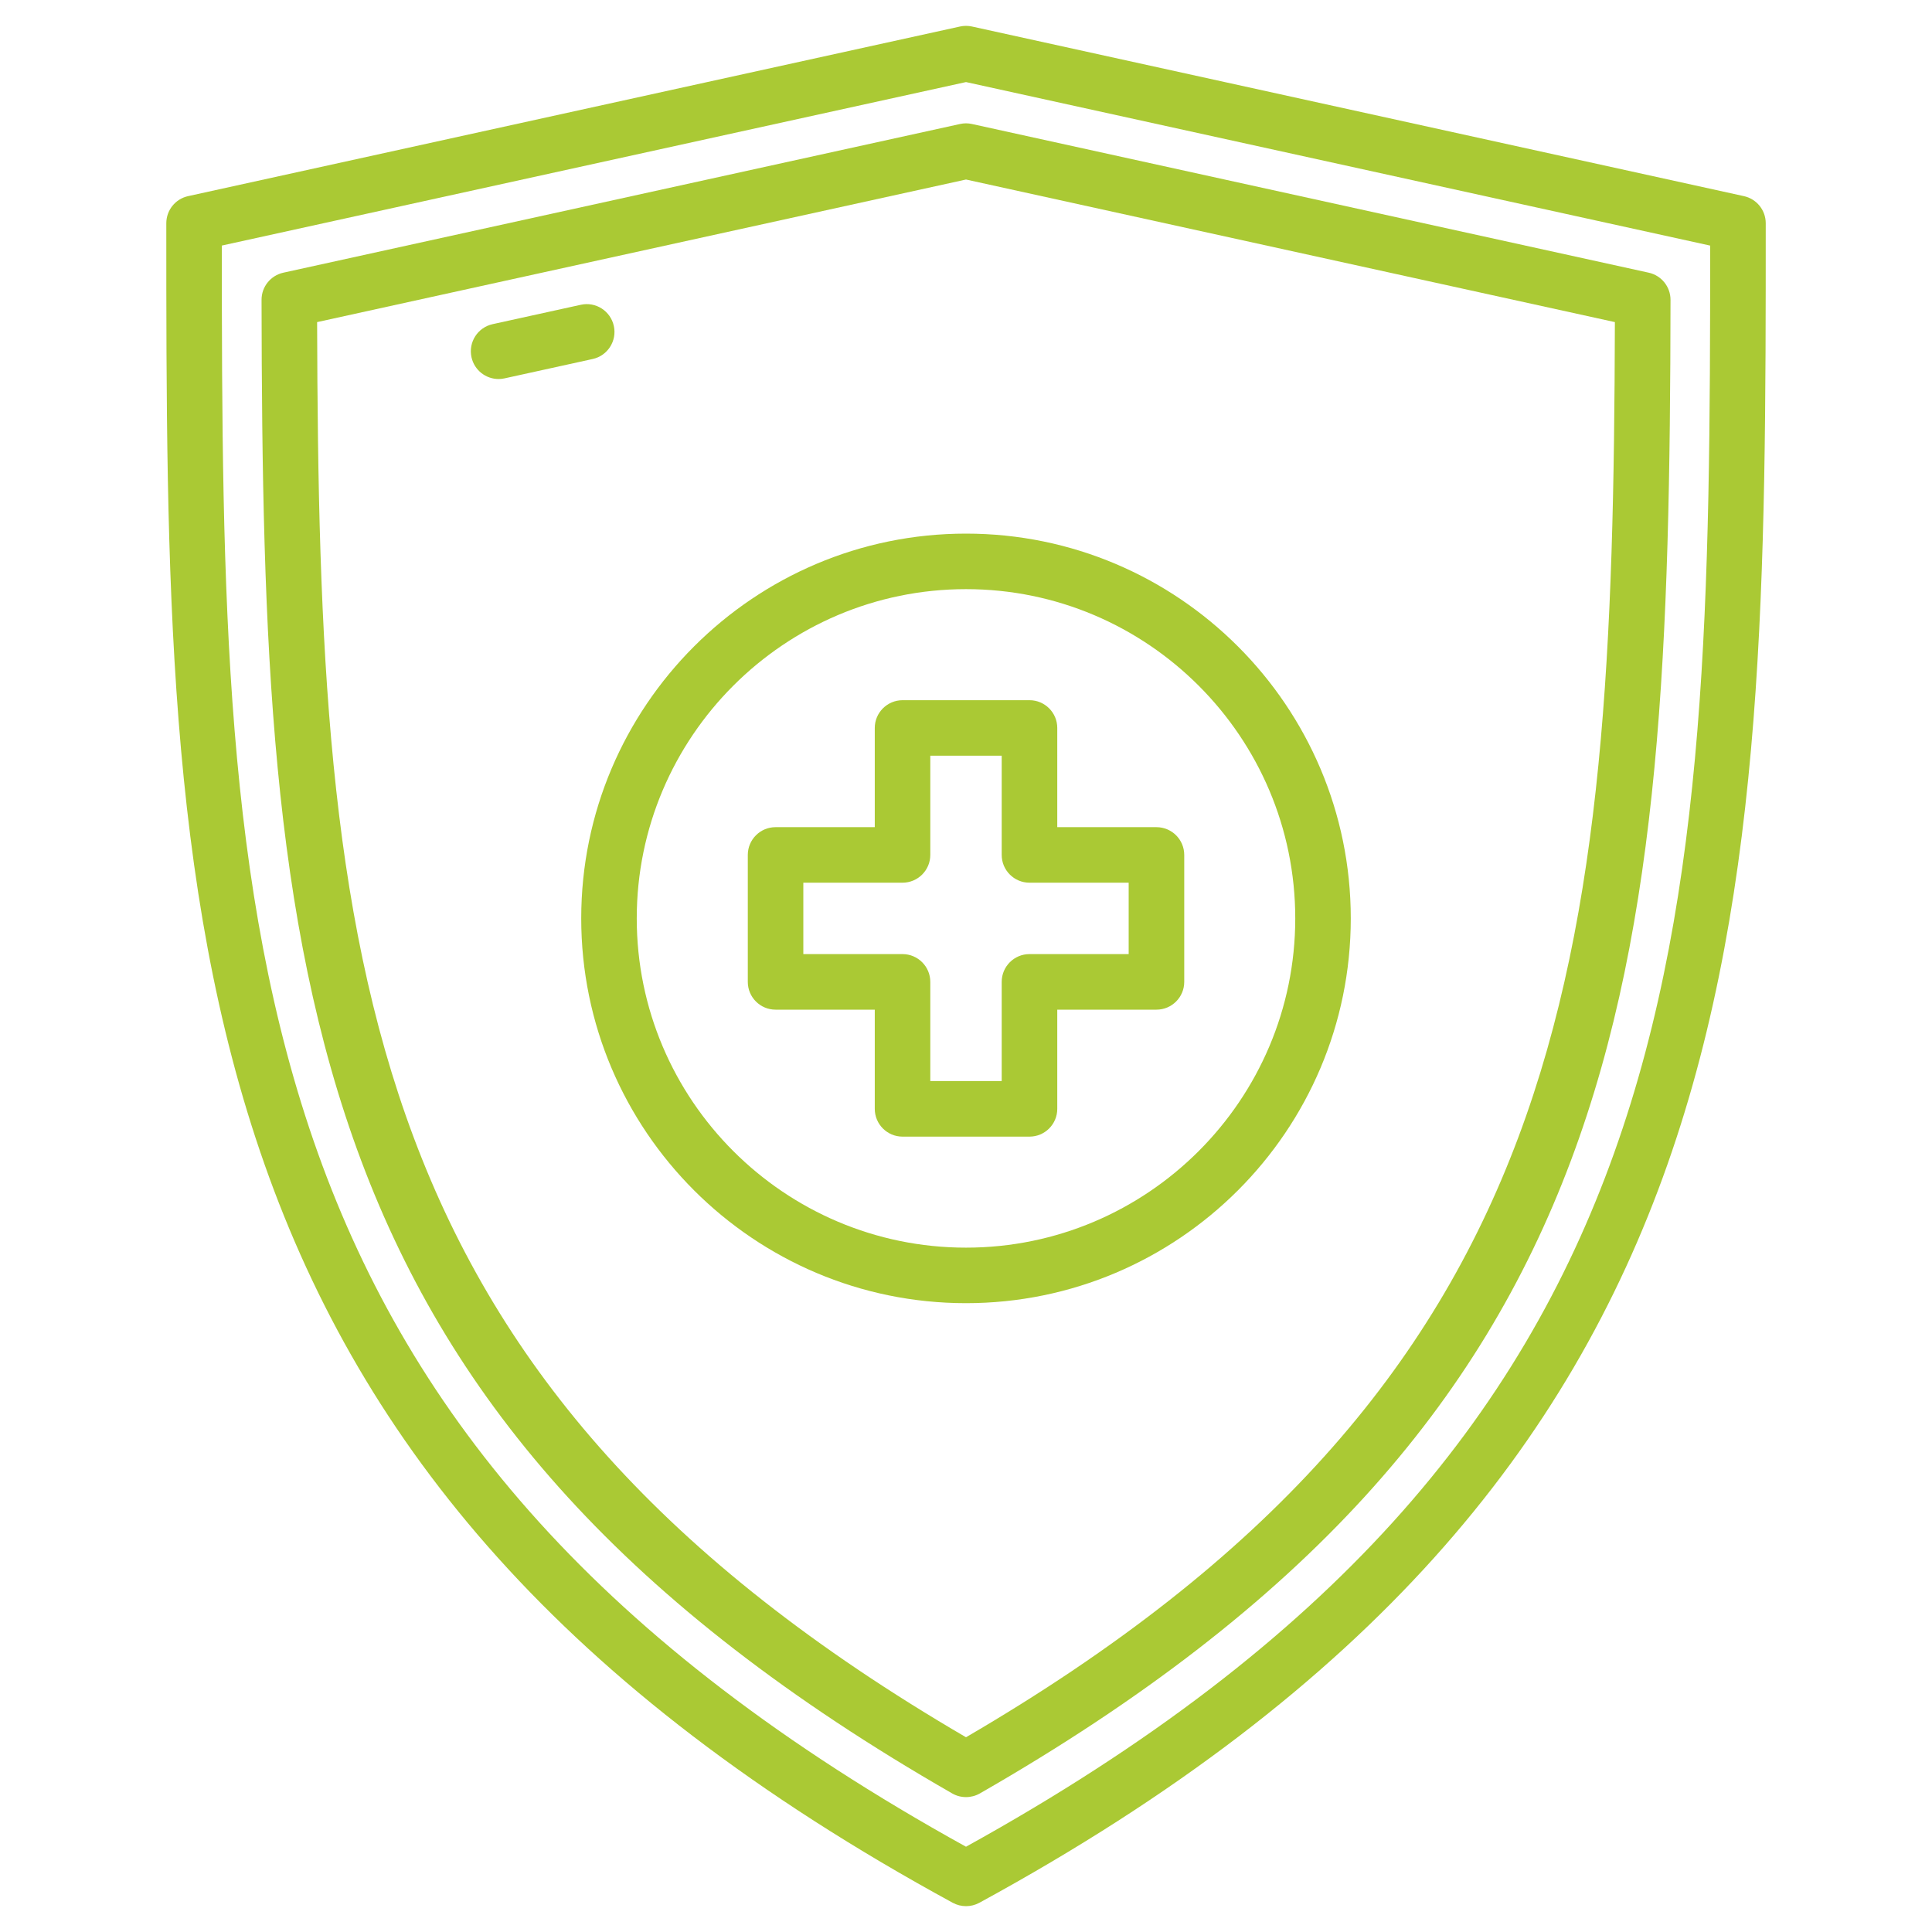 <?xml version="1.0" encoding="utf-8"?>
<!-- Generator: Adobe Illustrator 25.2.1, SVG Export Plug-In . SVG Version: 6.00 Build 0)  -->
<svg version="1.1" id="Layer_1" xmlns="http://www.w3.org/2000/svg" xmlns:xlink="http://www.w3.org/1999/xlink" x="0px" y="0px"
	 viewBox="0 0 500 500" style="enable-background:new 0 0 500 500;" xml:space="preserve">
<style type="text/css">
	.st0{fill:none;stroke:#2EB7C1;stroke-width:12;stroke-linecap:round;stroke-linejoin:round;stroke-miterlimit:10;}
	.st1{fill:#F08223;}
	.st2{fill:#C4124C;}
	.st3{fill:#AAC934;}
	.st4{fill:#252049;}
	.st5{fill:none;stroke:#AAC934;stroke-width:12;stroke-linecap:round;stroke-linejoin:round;stroke-miterlimit:10;}
</style>
<g>
	<g>
		<path class="st0" d="M186.83-228.81H-118.4c-11.53,0-20.88-9.35-20.88-20.88v-317.59c0-11.53,9.35-20.88,20.88-20.88h305.23
			c11.53,0,20.88,9.35,20.88,20.88v317.59C207.72-238.16,198.37-228.81,186.83-228.81z"/>
		<path class="st0" d="M163.85-391.92H-95.42c-5.29,0-9.58-4.29-9.58-9.58v-81.18c0-5.29,4.29-9.58,9.58-9.58h259.27
			c5.29,0,9.58,4.29,9.58,9.58v81.18C173.44-396.21,169.15-391.92,163.85-391.92z"/>
		<polygon class="st0" points="-36.01,-326.53 104.44,-326.53 34.22,-267.61 		"/>
		<polyline class="st0" points="-137.01,-301.6 -90.84,-301.6 -28.92,-234.23 		"/>
		<polyline class="st0" points="205.44,-301.6 159.27,-301.6 97.36,-234.23 		"/>
		<g>
			<line class="st0" x1="-82.97" y1="-202.11" x2="-146.98" y2="-111.32"/>
			<line class="st0" x1="151.4" y1="-202.11" x2="215.41" y2="-111.32"/>
			<line class="st0" x1="-95.84" y1="-183.85" x2="164.28" y2="-183.85"/>
			<line class="st0" x1="-122.3" y1="-139.99" x2="188.22" y2="-139.99"/>
		</g>
	</g>
	<ellipse class="st0" cx="34.22" cy="-551.54" rx="22.23" ry="20.25"/>
</g>
<g>
	<path class="st1" d="M-424.41,242.18h-24.76c-3.99,0-7.22,3.59-7.22,8.02v27.5c0,4.43,3.23,8.02,7.22,8.02h24.76
		c3.99,0,7.22-3.59,7.22-8.02v-27.5C-417.19,245.78-420.42,242.18-424.41,242.18z M-431.63,269.69h-10.32v-11.46h10.32V269.69z"/>
	<path class="st1" d="M-359.19,242.18h-24.76c-3.99,0-7.22,3.59-7.22,8.02v27.5c0,4.43,3.23,8.02,7.22,8.02h24.76
		c3.99,0,7.22-3.59,7.22-8.02v-27.5C-351.97,245.78-355.2,242.18-359.19,242.18z M-366.41,269.69h-10.32v-11.46h10.32V269.69z"/>
	<path class="st1" d="M-189.77,285.48c0,4.43,3.23,8.02,7.22,8.02s7.22-3.59,7.22-8.02v-26.93c0-4.43-3.23-8.02-7.22-8.02
		s-7.22,3.59-7.22,8.02V285.48z"/>
	<path class="st1" d="M-559.31,477.44h474.52c3.99,0,7.22-3.59,7.22-8.02c0-4.43-3.23-8.02-7.22-8.02h-90.53v-76.21h17.53
		c3.99,0,7.22-3.59,7.22-8.02v-19.48h29.28c3.99,0,7.22-3.59,7.22-8.02V308.4c0-4.43-3.23-8.02-7.22-8.02h-29.27V175.44
		c0-4.43-3.23-8.02-7.22-8.02h-9.28v-67.28h9.28c3.99,0,7.22-3.59,7.22-8.02v-27.5c0-4.43-3.23-8.02-7.22-8.02h-13.16l-9.5-51.31
		c3.97-0.02,7.19-3.6,7.19-8.02c0-4.43-3.23-8.02-7.22-8.02h-37.14c-3.99,0-7.22,3.59-7.22,8.02c0,4.42,3.22,8.01,7.21,8.02
		l-9.5,51.31h-13.18c-3.99,0-7.22,3.59-7.22,8.02v27.5c0,4.43,3.23,8.02,7.22,8.02h9.29v67.28h-91.02c-3.99,0-7.22,3.59-7.22,8.02
		v36.05h-85.55l-98.99-133.03c-2.54-3.42-7.1-3.9-10.16-1.08l-19.1,17.51c-1.48,1.36-2.41,3.31-2.6,5.43c0,0.05,0,0.1,0,0.15
		c-0.02,0.19-0.03,129.54-0.03,129.54c-7.23,3.21-12.36,11.03-12.36,20.19c0,4.43,3.23,8.02,7.22,8.02s7.22-3.59,7.22-8.02
		c0-3.16,2.31-5.73,5.16-5.73s5.16,2.57,5.16,5.73c0,4.43,3.23,8.02,7.22,8.02s7.22-3.59,7.22-8.02c0-9.18-5.15-17.01-12.4-20.21
		V123.38l65.55,88.11h-20.61c-3.99,0-7.22,3.59-7.22,8.02v80.87h-29.28c-3.99,0-7.22,3.59-7.22,8.02v41.26
		c0,4.43,3.23,8.02,7.22,8.02h29.28v19.48c0,4.43,3.23,8.02,7.22,8.02h17.53v76.21h-90.53c-3.99,0-7.22,3.59-7.22,8.02
		C-566.53,473.85-563.3,477.44-559.31,477.44z M-387.28,385.19c3.99,0,7.22-3.59,7.22-8.02v-19.48h116.01v19.48
		c0,4.43,3.23,8.02,7.22,8.02h17.54v76.21h-165.54v-76.21H-387.28z M-189.76,461.4h-35.07v-76.21h35.07V461.4z M-165.01,369.14
		h-66.84c-0.07,0-0.13-0.02-0.2-0.02c-0.07,0-0.13,0.02-0.2,0.02h-17.35v-11.46h84.59V369.14z M-202.89,5.28h7.7l9.5,51.31h-26.69
		L-202.89,5.28z M-233.1,72.63h68.08v11.46h-68.08V72.63z M-216.58,100.14h35.07v67.28h-35.07V100.14z M-314.83,183.46H-165v116.92
		h-149.82v-80.87V183.46z M-528.3,102.17l7.96-7.3l86.78,116.63h-13.41L-528.3,102.17z M-479.09,227.53h149.82v72.85h-149.82V227.53
		z M-515.59,316.42h387.08v25.21h-258.77h-128.31V316.42z M-479.09,357.68h84.59v11.46h-66.86c-0.07,0-0.13-0.02-0.2-0.02
		c-0.07,0-0.13,0.02-0.2,0.02h-17.33V357.68z M-454.34,385.19h35.07v76.21h-35.07V385.19z"/>
	<path class="st1" d="M-284.91,238.45h24.76c3.99,0,7.22-3.59,7.22-8.02v-27.5c0-4.43-3.23-8.02-7.22-8.02h-24.76
		c-3.99,0-7.22,3.59-7.22,8.02v27.5C-292.13,234.86-288.9,238.45-284.91,238.45z M-277.69,210.95h10.32v11.46h-10.32V210.95z"/>
	<path class="st1" d="M-219.69,238.45h24.76c3.99,0,7.22-3.59,7.22-8.02v-27.5c0-4.43-3.23-8.02-7.22-8.02h-24.76
		c-3.99,0-7.22,3.59-7.22,8.02v27.5C-226.91,234.86-223.68,238.45-219.69,238.45z M-212.46,210.95h10.32v11.46h-10.32V210.95z"/>
</g>
<g>
	<path class="st2" d="M1041.75-370.89c0-51.41-41.66-93.24-92.86-93.24h-3.05v-97.71c0-3.94-3.18-7.14-7.11-7.14H834.31
		c-3.93,0-7.11,3.2-7.11,7.14v97.71h-53.81v-97.71c0-3.94-3.18-7.14-7.11-7.14H661.86c-3.93,0-7.11,3.2-7.11,7.14v97.71h-3.05
		c-51.2,0-92.86,41.83-92.86,93.24c0,49.01,37.86,89.28,85.75,92.95v186.71c0,3.94,3.18,7.14,7.11,7.14h39.56
		c3.93,0,7.11-3.2,7.11-7.14v-29.61h203.84v29.61c0,3.94,3.18,7.14,7.11,7.14h39.56c3.93,0,7.11-3.2,7.11-7.14v-186.71
		C1003.89-281.6,1041.75-321.88,1041.75-370.89z M841.42-554.7h90.21v90.57h-90.21V-554.7z M668.97-554.7h90.21v90.57h-90.21V-554.7
		z M916.44-98.36v-29.61c0-3.94-3.18-7.14-7.11-7.14H691.27c-3.93,0-7.11,3.2-7.11,7.14v29.61h-25.35v-179.28h49.94l18.84,46.38
		c1.09,2.68,3.69,4.44,6.58,4.44h132.23c2.89,0,5.49-1.76,6.58-4.44l18.84-46.38h49.94v179.28H916.44z M724.11-277.64h152.38
		l-14.85,36.55H738.96L724.11-277.64z M948.89-291.92h-61.89c-0.02,0-0.04,0-0.07,0H651.71c-43.36,0-78.64-35.43-78.64-78.97
		s35.28-78.97,78.64-78.97h297.19c43.36,0,78.64,35.42,78.64,78.97S992.26-291.92,948.89-291.92z"/>
	<path class="st2" d="M800.3-341.42c16.18,0,29.35-13.22,29.35-29.47c0-16.25-13.17-29.47-29.35-29.47s-29.35,13.22-29.35,29.47
		C770.95-354.64,784.11-341.42,800.3-341.42z M800.3-386.08c8.35,0,15.14,6.82,15.14,15.2s-6.79,15.2-15.14,15.2
		c-8.35,0-15.14-6.82-15.14-15.2S791.95-386.08,800.3-386.08z"/>
	<path class="st2" d="M681.06-370.89c0-16.25-13.17-29.47-29.35-29.47s-29.35,13.22-29.35,29.47c0,16.25,13.17,29.47,29.35,29.47
		S681.06-354.64,681.06-370.89z M636.57-370.89c0-8.38,6.79-15.2,15.13-15.2c8.35,0,15.14,6.82,15.14,15.2s-6.79,15.2-15.14,15.2
		C643.36-355.69,636.57-362.51,636.57-370.89z"/>
	<path class="st2" d="M948.89-400.36c-16.18,0-29.35,13.22-29.35,29.47c0,16.25,13.17,29.47,29.35,29.47s29.35-13.22,29.35-29.47
		C978.24-387.14,965.08-400.36,948.89-400.36z M948.89-355.69c-8.35,0-15.14-6.82-15.14-15.2s6.79-15.2,15.14-15.2
		c8.35,0,15.13,6.82,15.13,15.2S957.24-355.69,948.89-355.69z"/>
	<path class="st2" d="M948.89-432.25H651.71c-33.69,0-61.11,27.52-61.11,61.36s27.41,61.36,61.11,61.36h297.19
		c33.69,0,61.11-27.53,61.11-61.36S982.59-432.25,948.89-432.25z M847.19-370.89c0,25.96-21.04,47.08-46.89,47.08
		c-25.86,0-46.89-21.12-46.89-47.08c0-25.96,21.04-47.08,46.89-47.08C826.15-417.97,847.19-396.85,847.19-370.89z M604.82-370.89
		c0-25.96,21.04-47.08,46.89-47.08c25.86,0,46.89,21.12,46.89,47.08c0,25.96-21.04,47.08-46.89,47.08
		C625.85-323.8,604.82-344.92,604.82-370.89z M690.83-323.8c13.43-11.26,21.99-28.18,21.99-47.08c0-18.9-8.57-35.82-21.99-47.08
		h70.36c-13.42,11.26-21.99,28.18-21.99,47.08c0,18.9,8.57,35.82,21.99,47.08H690.83z M839.42-323.8
		c13.43-11.26,21.99-28.18,21.99-47.08c0-18.9-8.57-35.82-21.99-47.08h70.36c-13.43,11.26-21.99,28.18-21.99,47.08
		c0,18.9,8.57,35.82,21.99,47.08H839.42z M948.89-323.8c-25.86,0-46.89-21.12-46.89-47.08c0-25.96,21.04-47.08,46.89-47.08
		c25.86,0,46.89,21.12,46.89,47.08C995.78-344.92,974.75-323.8,948.89-323.8z"/>
</g>
<g>
	<path class="st3" d="M1099.85,86.55H672.48c-15.09,0-27.37,12.22-27.37,27.24v315.54c0,15.02,12.28,27.24,27.37,27.24H830.4
		c-2.35,36.56-22.29,57.28-28.43,62.8h-4.23c-10.62,0-19.26,8.6-19.26,19.17v20.73c0,3.9,3.18,7.06,7.1,7.06h201.18
		c3.92,0,7.1-3.16,7.1-7.06v-20.73c0-10.57-8.64-19.17-19.26-19.17h-4.2c-5.98-5.44-26.07-26.35-28.45-62.8h157.9
		c15.09,0,27.37-12.22,27.37-27.24V113.79C1127.22,98.77,1114.94,86.55,1099.85,86.55z M979.66,538.55v13.67H792.67v-13.67
		c0-2.78,2.27-5.04,5.07-5.04h176.85C977.39,533.5,979.66,535.77,979.66,538.55z M951.13,519.38H821.2
		c9.67-12.12,21.69-33.01,23.38-62.8h83.17C929.45,486.37,941.47,507.26,951.13,519.38z M1113.02,429.34
		c0,7.23-5.91,13.12-13.18,13.12H672.48c-7.27,0-13.18-5.88-13.18-13.12V113.79c0-7.23,5.91-13.12,13.18-13.12h427.36
		c7.27,0,13.18,5.88,13.18,13.12V429.34z"/>
	<path class="st3" d="M1089.51,117.01H682.82c-3.92,0-7.1,3.16-7.1,7.06v244c0,3.9,3.18,7.06,7.1,7.06h406.69
		c3.92,0,7.1-3.16,7.1-7.06v-244C1096.61,120.17,1093.43,117.01,1089.51,117.01z M1082.42,361.01h-392.5V131.14h392.5V361.01z"/>
	<path class="st3" d="M886.17,384.52c-13.45,0-24.39,10.89-24.39,24.28c0,13.38,10.94,24.27,24.39,24.27s24.39-10.89,24.39-24.27
		C910.56,395.41,899.62,384.52,886.17,384.52z M886.17,418.94c-5.62,0-10.2-4.55-10.2-10.15s4.58-10.15,10.2-10.15
		c5.62,0,10.2,4.56,10.2,10.15S891.79,418.94,886.17,418.94z"/>
	<path class="st3" d="M816.82,225.02v95.52c0,3.9,3.18,7.06,7.1,7.06h124.5c3.92,0,7.1-3.16,7.1-7.06v-95.52
		c11.92-3.13,20.75-13.93,20.75-26.76v-26.65c0-3.9-3.18-7.06-7.1-7.06h-166c-3.92,0-7.1,3.16-7.1,7.06v26.65
		C796.07,211.09,804.9,221.89,816.82,225.02z M903.42,313.48h-34.52v-55.09h34.52V313.48z M917.62,313.48v-62.15
		c0-3.9-3.18-7.06-7.1-7.06h-48.71c-3.92,0-7.1,3.16-7.1,7.06v62.15h-23.7v-88.45c5.35-1.41,10.07-4.35,13.65-8.35
		c5.1,5.69,12.5,9.29,20.75,9.29c8.25,0,15.65-3.61,20.75-9.29c5.1,5.69,12.5,9.29,20.75,9.29c8.25,0,15.65-3.61,20.75-9.29
		c3.58,3.99,8.3,6.94,13.65,8.35v88.45H917.62z M920.57,198.26c0,7.49-6.13,13.58-13.65,13.58s-13.65-6.09-13.65-13.58v-19.59h27.31
		V198.26z M879.07,198.26c0,7.49-6.12,13.58-13.65,13.58s-13.65-6.09-13.65-13.58v-19.59h27.31V198.26z M962.07,198.26
		c0,7.49-6.12,13.58-13.65,13.58c-7.53,0-13.65-6.09-13.65-13.58v-19.59h27.3V198.26z M810.26,178.67h27.3v19.59
		c0,7.49-6.12,13.58-13.65,13.58c-7.53,0-13.65-6.09-13.65-13.58V178.67z"/>
</g>
<path class="st4" d="M1677.26-288.3H1647v-177.99c0-5.1-3.55-9.31-7.87-9.31H1551v-178.09c0-5.1-3.51-9.31-7.87-9.31h-192.02
	c-4.32,0-7.87,4.2-7.87,9.31v178.09h-88.1c-4.36,0-7.87,4.2-7.87,9.31v177.99H1217c-4.35,0-7.87,4.17-7.87,9.31v77.48
	c0,5.14,3.52,9.31,7.87,9.31h68.59c4.35,0,7.87-4.17,7.87-9.31V-229h95.02v27.49c0,5.14,3.52,9.31,7.87,9.31h101.58
	c4.35,0,7.87-4.17,7.87-9.31V-229h95.02v27.49c0,5.14,3.52,9.31,7.87,9.31h68.59c4.35,0,7.87-4.17,7.87-9.31v-77.48
	C1685.13-284.13,1681.61-288.3,1677.26-288.3z M1588.94-456.98h42.33v168.68h-176.28v-168.68h42.26 M1512.98-456.98h60.22
	 M1415.66-644.37h60.23 M1491.62-644.37h43.64v168.78c-61.65,0-114.63,0-176.28,0v-168.78h40.95 M1320.97-456.98h60.22
	 M1396.93-456.98h42.33v168.68h-176.24v-168.68h42.22 M1669.4-210.82h-52.86v-27.49c0-5.14-3.52-9.31-7.87-9.31h-110.75
	c-4.35,0-7.87,4.17-7.87,9.31v27.49h-85.85v-27.49c0-5.14-3.52-9.31-7.87-9.31h-110.75c-4.35,0-7.87,4.17-7.87,9.31v27.49h-52.86
	v-58.87h444.53V-210.82z"/>
<g>
	<g>
		<path class="st5" d="M-320.71-405.79h-305.23c-11.53,0-20.88-9.35-20.88-20.88v-317.59c0-11.53,9.35-20.88,20.88-20.88h305.23
			c11.53,0,20.88,9.35,20.88,20.88v317.59C-299.83-415.14-309.18-405.79-320.71-405.79z"/>
		<path class="st5" d="M-343.69-568.9h-259.27c-5.29,0-9.58-4.29-9.58-9.58v-81.18c0-5.29,4.29-9.58,9.58-9.58h259.27
			c5.29,0,9.58,4.29,9.58,9.58v81.18C-334.11-573.19-338.4-568.9-343.69-568.9z"/>
		<polygon class="st5" points="-543.55,-503.51 -403.11,-503.51 -473.33,-444.59 		"/>
		<polyline class="st5" points="-644.56,-478.58 -598.38,-478.58 -536.47,-411.21 		"/>
		<polyline class="st5" points="-302.1,-478.58 -348.28,-478.58 -410.19,-411.21 		"/>
		<g>
			<line class="st5" x1="-590.51" y1="-379.09" x2="-654.53" y2="-288.3"/>
			<line class="st5" x1="-356.15" y1="-379.09" x2="-292.13" y2="-288.3"/>
			<line class="st5" x1="-603.39" y1="-360.83" x2="-343.27" y2="-360.83"/>
			<line class="st5" x1="-629.85" y1="-316.97" x2="-319.33" y2="-316.97"/>
		</g>
	</g>
	<ellipse class="st5" cx="-473.33" cy="-728.52" rx="22.23" ry="20.25"/>
</g>
<g>
	<path class="st1" d="M1317.43,347.53c0,110.43,89.84,200.26,200.26,200.26c110.43,0,200.26-89.84,200.26-200.26
		c0-5.74-4.65-10.39-10.39-10.39h-179.47V157.67c0-5.74-4.66-10.39-10.39-10.39C1407.27,147.27,1317.43,237.11,1317.43,347.53z
		 M1507.3,168.36v179.17c0,5.74,4.66,10.39,10.39,10.39h179.18c-5.41,94.14-83.7,169.08-179.18,169.08
		c-98.96,0-179.47-80.51-179.47-179.47C1338.22,252.07,1413.16,173.76,1507.3,168.36z"/>
	<path class="st1" d="M1658.04,108.5c-22.62-15.34-49.08-23.45-76.51-23.45c-5.74,0-10.39,4.66-10.39,10.39v126.1
		c0,4.57,2.98,8.6,7.35,9.94c1,0.31,2.03,0.46,3.05,0.46c3.38,0,6.64-1.66,8.61-4.57l70.67-104.45
		C1664.03,118.17,1662.79,111.72,1658.04,108.5z M1591.93,187.64V106.3c16.06,1.43,31.53,6.17,45.59,13.96L1591.93,187.64z"/>
	<path class="st1" d="M1689.35,142.43c-2.28-1.55-5.07-2.12-7.8-1.6c-2.71,0.52-5.1,2.1-6.64,4.38l-95.42,141.03
		c-2.16,3.18-2.38,7.3-0.57,10.7c1.8,3.4,5.34,5.52,9.18,5.52h170.26c5.74,0,10.39-4.66,10.39-10.39
		C1768.76,232.08,1739.07,176.14,1689.35,142.43z M1607.68,281.67l78.43-115.92c36.18,28.1,58.56,70.26,61.52,115.92H1607.68z"/>
</g>
<g>
	<path class="st2" d="M1839.6,860.59c-10.14-9.72-26.24-9.75-35.99,0.02l-2.62,2.62c-23.3-11.94-50.7-12.09-74.45-0.12l-1.82,0.93
		c-13.4-5.8-27.41-10.03-41.79-12.66v-28.55h40.73c4.09,0,7.41-3.32,7.41-7.41v-28.07c0-15.15-12.33-27.48-27.48-27.48h-111.14
		c-15.15,0-27.48,12.33-27.48,27.48v28.07c0,4.09,3.32,7.41,7.41,7.41h40.73v28.47c-19.36,3.52-37.93,9.97-55.38,19.23l-15.72-18.98
		c-4.15-5-9.99-8.09-16.45-8.68c-6.43-0.6-12.68,1.35-17.6,5.45l-14.83,12.24c-4.97,4.11-8.04,9.92-8.64,16.35
		c-0.61,6.44,1.33,12.73,5.45,17.7l14.52,17.55c-31.94,35.53-49.49,81.06-49.49,129c0,106.46,86.61,193.06,193.06,193.06
		c106.46,0,193.06-86.61,193.06-193.06c0-20.14-3.12-39.96-9.21-58.98l2.23-3.74c7.61-12.73,11.63-27.31,11.63-42.16
		c0-12.94-3.05-25.62-8.82-37.01l2.7-2.7C1849.63,886.48,1849.7,870.27,1839.6,860.59z M1579.8,808.01v-20.66
		c0-6.98,5.68-12.66,12.66-12.66h111.14c6.98,0,12.66,5.68,12.66,12.66v20.66C1622.6,808.01,1659.87,808.01,1579.8,808.01z
		 M1668.12,822.83v26.31c-13.56-1.41-27.85-1.29-40.18,0v-26.31H1668.12z M1501.38,885.17c-1.6-1.93-2.35-4.37-2.12-6.87
		c0.24-2.49,1.42-4.74,3.33-6.32l14.84-12.26c1.96-1.63,4.43-2.34,6.78-2.1c2.51,0.23,4.78,1.43,6.4,3.38l14.11,17.04
		c-9.74,6.17-20.25,14.16-29.9,23.39L1501.38,885.17z M1648.05,1219.41c-98.28,0-178.24-79.96-178.24-178.24
		c0-89,65.45-163.52,151.83-176.29c17.13-2.59,35.62-2.59,52.79,0c0,0,0,0,0,0c0.01,0,0.01,0,0.01,0
		c85.45,12.69,151.86,86.37,151.86,176.29C1826.3,1139.45,1746.33,1219.41,1648.05,1219.41z M1825.03,963.91
		c-16.56-37.82-45.76-70.57-82.86-91.33c18.67-6.33,39.12-4.21,56.31,6.19c5.57,3.32,10.61,7.46,15,12.3
		c10.94,12.04,17.46,28.02,17.46,45.23C1830.95,945.85,1828.92,955.26,1825.03,963.91z M1829.14,886.14l-0.27,0.27
		c-4.05-5.31-9.25-10.64-15.02-15.08l0.24-0.24c4.13-4.13,10.89-4.13,15.05,0C1833.29,875.23,1833.31,881.91,1829.14,886.14z"/>
	<path class="st2" d="M1648.05,886.21c-85.41,0-154.96,69.48-154.96,154.96c0,85.44,69.51,154.96,154.96,154.96
		c85.45,0,154.96-69.51,154.96-154.96C1803.01,955.73,1733.49,886.21,1648.05,886.21z M1648.05,1181.31
		c-77.27,0-140.14-62.87-140.14-140.14c0-76.87,62.46-140.14,140.14-140.14c77.28,0,140.14,62.87,140.14,140.14
		C1788.19,1118.44,1725.32,1181.31,1648.05,1181.31z"/>
	<path class="st2" d="M1648.06,922.23c-4.09,0-7.41,3.32-7.41,7.41v34.64c0,4.09,3.32,7.41,7.41,7.41s7.41-3.32,7.41-7.41v-34.64
		C1655.47,925.55,1652.15,922.23,1648.06,922.23z"/>
	<path class="st2" d="M1571.15,1033.73h-34.64c-4.09,0-7.41,3.32-7.41,7.41s3.32,7.41,7.41,7.41h34.64c4.09,0,7.41-3.32,7.41-7.41
		S1575.24,1033.73,1571.15,1033.73z"/>
	<path class="st2" d="M1648.07,1110.66c-4.09,0-7.41,3.32-7.41,7.41v34.64c0,4.09,3.32,7.41,7.41,7.41s7.41-3.32,7.41-7.41v-34.64
		C1655.47,1113.98,1652.16,1110.66,1648.07,1110.66z"/>
	<path class="st2" d="M1759.58,1033.79h-34.64c-4.09,0-7.41,3.32-7.41,7.41s3.32,7.41,7.41,7.41h34.64c4.09,0,7.41-3.32,7.41-7.41
		S1763.68,1033.79,1759.58,1033.79z"/>
</g>
<g>
	<path class="st3" d="M427.73-1140.93c-128,0-232.13,104.13-232.13,232.13s104.13,232.13,232.13,232.13s232.13-104.13,232.13-232.13
		S555.73-1140.93,427.73-1140.93z M427.73-690.35c-120.46,0-218.46-98-218.46-218.46s98-218.46,218.46-218.46
		s218.46,98,218.46,218.46S548.19-690.35,427.73-690.35z"/>
	<path class="st3" d="M427.73-1100.21c-105.54,0-191.4,85.86-191.4,191.4s85.86,191.4,191.4,191.4s191.4-85.86,191.4-191.4
		S533.27-1100.21,427.73-1100.21z M427.73-731.07c-98,0-177.73-79.73-177.73-177.73s79.73-177.73,177.73-177.73
		s177.73,79.73,177.73,177.73S525.74-731.07,427.73-731.07z"/>
	<path class="st3" d="M542.45-900.03c-5.39-2.7-8.29-8.74-7.05-14.69c4.82-23.09,9.15-66.46-16.02-97.42
		c-18.55-22.82-49.39-34.4-91.65-34.4s-73.09,11.57-91.65,34.4c-25.17,30.97-20.84,74.33-16.02,97.42
		c1.24,5.95-1.66,11.99-7.07,14.69c-8.56,4.29-12.69,14.35-9.6,23.41l8.29,24.31c2.79,8.19,9.4,14.58,17.67,17.1l23.94,7.29
		l3.15,34.19c0.19,2.04,1.29,3.89,2.99,5.04c1.06,0.72,26.62,17.59,68.28,17.59s67.22-16.87,68.28-17.59c1.7-1.15,2.8-3,2.99-5.04
		l3.15-34.19l23.94-7.29c8.28-2.52,14.88-8.91,17.67-17.1l8.29-24.31C555.15-885.67,551.03-895.74,542.45-900.03z M539.13-881.02
		l-8.29,24.31c-1.38,4.04-4.64,7.2-8.72,8.44l-28.34,8.63c-2.66,0.81-4.56,3.14-4.81,5.91l-3.25,35.28
		c-3.37,1.85-9.87,5.01-18.92,7.84v-13.67c0-3.78-3.06-6.83-6.83-6.83s-6.83,3.06-6.83,6.83v17.11c-5.62,1.09-11.84,1.88-18.57,2.22
		v-19.33c0-3.78-3.06-6.83-6.83-6.83s-6.83,3.06-6.83,6.83v19.34c-6.73-0.34-12.95-1.14-18.57-2.22v-17.11
		c0-3.78-3.06-6.83-6.83-6.83c-3.78,0-6.83,3.06-6.83,6.83v13.67c-9.06-2.83-15.55-6-18.92-7.84l-3.25-35.28
		c-0.25-2.76-2.15-5.1-4.81-5.91l-28.34-8.63c-4.08-1.24-7.34-4.4-8.72-8.44l-8.29-24.31c-0.9-2.63,0.3-5.54,2.8-6.79
		c10.93-5.47,16.82-17.68,14.31-29.7c-4.32-20.71-8.35-59.44,13.25-86.01c15.83-19.48,43.1-29.35,81.04-29.35
		s65.21,9.88,81.04,29.35c21.6,26.57,17.57,65.29,13.25,86.01c-2.51,12.01,3.38,24.22,14.33,29.71
		C538.83-886.56,540.03-883.64,539.13-881.02z"/>
	<path class="st3" d="M419.47-912.37c2.86-10.62-1.23-21.88-10.18-28.03c-8.37-5.76-22.3-11.68-41.18-7.23
		c-13.66,3.22-22.39,13.92-22.77,27.9c-0.37,13.74,7.68,30.13,23.79,34.87c4.82,1.42,9.5,2.12,13.98,2.12
		c6.56,0,12.68-1.52,18.08-4.55C410.06-892.25,416.38-900.93,419.47-912.37z M406.28-915.93c-2.11,7.81-6.18,13.6-11.78,16.73
		c-5.8,3.25-13.24,3.68-21.52,1.24c-9.05-2.67-14.21-12.97-13.98-21.39c0.13-4.54,1.88-12.53,12.25-14.98c3.39-0.8,6.7-1.2,9.89-1.2
		c7.39,0,14.22,2.14,20.41,6.39C405.67-926.31,407.61-920.88,406.28-915.93z"/>
	<path class="st3" d="M487.36-947.63c-18.9-4.45-32.82,1.47-41.18,7.23c-8.95,6.15-13.05,17.42-10.18,28.04
		c3.09,11.44,9.42,20.12,18.29,25.09c5.4,3.02,11.51,4.55,18.08,4.55c4.47,0,9.16-0.71,13.98-2.12
		c16.11-4.74,24.16-21.13,23.79-34.87C509.75-933.72,501.02-944.41,487.36-947.63z M482.48-897.97c-8.27,2.44-15.71,2.02-21.52-1.24
		c-5.59-3.13-9.67-8.92-11.78-16.73c-1.33-4.95,0.61-10.38,4.73-13.21c8.86-6.09,19.06-7.83,30.3-5.19
		c10.37,2.44,12.12,10.43,12.25,14.98C496.7-910.93,491.53-900.63,482.48-897.97z"/>
	<path class="st3" d="M440.04-878.85c-7.02-6.32-17.59-6.31-24.6,0c-8.63,7.76-13.5,16.65-14.09,25.71
		c-0.68,10.43,5.13,18.46,15.94,22.03c3.37,1.11,6.9,1.67,10.44,1.67s7.07-0.56,10.44-1.67c10.82-3.57,16.63-11.6,15.94-22.03
		C453.53-862.2,448.66-871.09,440.04-878.85z M433.9-844.09c-3.97,1.31-8.35,1.31-12.33,0c-6.97-2.3-6.71-6.26-6.59-8.16
		c0.45-6.86,5.46-12.72,9.59-16.44c1.77-1.59,4.54-1.6,6.32,0c4.13,3.71,9.14,9.57,9.59,16.44
		C440.61-850.34,440.87-846.39,433.9-844.09z"/>
</g>
<g>
	<path class="st1" d="M2207.26-186.89v-63.32c0-3.8-3.08-6.88-6.88-6.88h-69.9c-3.8,0-6.88,3.08-6.88,6.88v63.03h-25.14v-63.03
		c0-3.8-3.08-6.88-6.88-6.88h-69.9c-3.8,0-6.88,3.08-6.88,6.88v63.03h-25.14v-63.03c0-3.8-3.08-6.88-6.88-6.88h-69.9
		c-3.8,0-6.88,3.08-6.88,6.88v63.32c-46.33,3.53-82.96,42.33-82.96,89.54c0,49.53,40.3,89.83,89.83,89.83h287.49
		c49.53,0,89.83-40.3,89.83-89.83C2290.21-144.57,2253.58-183.37,2207.26-186.89z M2137.35-243.33h56.15v56.15h-56.15V-243.33z
		 M2028.56-243.33h56.15v56.15h-56.15V-243.33z M1975.92-243.33v56.15h-56.15v-56.15H1975.92z M2200.38-21.27h-287.49
		c-41.95,0-76.08-34.13-76.08-76.08s34.13-76.08,76.08-76.08h287.49c41.95,0,76.08,34.13,76.08,76.08S2242.33-21.27,2200.38-21.27z"
		/>
	<path class="st1" d="M2056.63-68.95c15.66,0,28.4-12.74,28.4-28.39s-12.74-28.39-28.4-28.39c-15.66,0-28.4,12.74-28.4,28.39
		S2040.98-68.95,2056.63-68.95z M2056.63-111.99c8.07,0,14.64,6.57,14.64,14.64s-6.57,14.64-14.64,14.64
		c-8.07,0-14.64-6.57-14.64-14.64S2048.56-111.99,2056.63-111.99z"/>
	<path class="st1" d="M1941.28-97.35c0-15.66-12.74-28.39-28.4-28.39c-15.66,0-28.39,12.74-28.39,28.39s12.74,28.39,28.39,28.39
		C1928.54-68.95,1941.28-81.69,1941.28-97.35z M1898.25-97.35c0-8.07,6.57-14.64,14.64-14.64s14.64,6.57,14.64,14.64
		s-6.57,14.64-14.64,14.64S1898.25-89.28,1898.25-97.35z"/>
	<path class="st1" d="M2200.38-125.74c-15.66,0-28.4,12.74-28.4,28.39s12.74,28.39,28.4,28.39c15.66,0,28.39-12.74,28.39-28.39
		S2216.04-125.74,2200.38-125.74z M2200.38-82.71c-8.07,0-14.64-6.57-14.64-14.64s6.57-14.64,14.64-14.64
		c8.07,0,14.64,6.57,14.64,14.64S2208.45-82.71,2200.38-82.71z"/>
	<path class="st1" d="M2200.38-156.46h-287.49c-32.59,0-59.11,26.52-59.11,59.11s26.52,59.11,59.11,59.11h287.49
		c32.59,0,59.11-26.52,59.11-59.11S2232.97-156.46,2200.38-156.46z M2101.99-97.35c0,25.01-20.35,45.36-45.36,45.36
		c-25.01,0-45.36-20.35-45.36-45.36s20.35-45.36,45.36-45.36C2081.65-142.71,2101.99-122.36,2101.99-97.35z M1867.53-97.35
		c0-25.01,20.35-45.36,45.36-45.36c25.02,0,45.36,20.35,45.36,45.36s-20.35,45.36-45.36,45.36
		C1887.88-51.99,1867.53-72.34,1867.53-97.35z M1950.73-51.99c12.99-10.85,21.27-27.15,21.27-45.36s-8.29-34.51-21.27-45.36h68.06
		c-12.99,10.85-21.27,27.15-21.27,45.36s8.29,34.51,21.27,45.36H1950.73z M2094.47-51.99c12.99-10.85,21.27-27.15,21.27-45.36
		s-8.29-34.51-21.27-45.36h68.06c-12.99,10.85-21.27,27.15-21.27,45.36s8.29,34.51,21.27,45.36H2094.47z M2200.38-51.99
		c-25.02,0-45.36-20.35-45.36-45.36s20.35-45.36,45.36-45.36c25.01,0,45.36,20.35,45.36,45.36S2225.39-51.99,2200.38-51.99z"/>
	<path class="st1" d="M2283.34-474.67h-453.4c-3.8,0-6.88,3.08-6.88,6.88v44.01c0,3.8,3.08,6.88,6.88,6.88h219.83v20.81
		c-10,2.31-18.11,9.54-21.69,18.99l-47.94,46.06c-2.34,2.25-2.79,5.83-1.07,8.59l24.23,39.01c1.28,2.06,3.51,3.25,5.84,3.25
		c0.63,0,1.26-0.09,1.89-0.26c2.95-0.84,4.99-3.54,4.99-6.61v-28.14l34.83-21.16c1.88,0.36,3.81,0.57,5.8,0.57
		c1.98,0,3.92-0.21,5.8-0.57l34.83,21.16v28.14c0,3.07,2.04,5.77,4.99,6.61c0.63,0.18,1.26,0.26,1.89,0.26
		c2.33,0,4.56-1.19,5.84-3.25l24.23-39.01c1.72-2.76,1.27-6.34-1.07-8.59l-47.94-46.06c-3.57-9.46-11.69-16.68-21.69-18.99v-20.81
		h219.83c3.8,0,6.88-3.08,6.88-6.88v-44.01C2290.21-471.59,2287.13-474.67,2283.34-474.67z M2005.56-324.96
		c-2.05,1.25-3.31,3.47-3.31,5.88v7.9l-8.57-13.81l33.74-32.42c1.65,5.38,4.77,10.11,8.87,13.78L2005.56-324.96z M2111.02-311.18
		v-7.9c0-2.4-1.25-4.63-3.31-5.88l-30.73-18.67c4.09-3.67,7.21-8.4,8.87-13.78l33.74,32.42L2111.02-311.18z M2073.43-366.36
		c0,9.26-7.54,16.8-16.8,16.8c-9.26,0-16.8-7.53-16.8-16.8s7.54-16.8,16.8-16.8C2065.9-383.16,2073.43-375.62,2073.43-366.36z
		 M2276.46-430.67h-439.65v-30.25h439.65V-430.67z"/>
</g>
<g>
	<path class="st2" d="M1301.83-995.64h-63.98c0.47-3.85,0.11-0.46,0.25-17.76c0-6.31-2.59-11.89-6.57-15.64
		c0.76-10.67-1.67-20.32-7.32-28.75c-16.31-24.36-53.86-28.93-61.23-29.6c0,0,0,0-0.01,0c0,0,0,0,0,0c-4.52-0.4-7.67-0.5-8.55-0.53
		c-17.66-1.49-32.42-4.68-44.82-9c-0.89-0.57-1.89-0.95-2.92-1.08c-7.16-2.68-13.51-5.73-19.14-9.05c-0.38-0.3-0.78-0.57-1.22-0.79
		c-0.11-0.05-0.22-0.07-0.32-0.12c-8.34-5.1-15.06-10.77-20.58-16.59c-0.45-0.65-0.99-1.21-1.59-1.7
		c-10.9-12.03-16.84-24.52-21.24-33.77c-2.17-4.57-3.89-8.18-5.82-10.97c-5.68-8.26-11.37-12.32-17.38-12.43
		c-7.64-0.24-12.98,5.79-17.71,12.21c-3.84,5.22-11.11,7.77-14.17,8.46h-41.75c-4.29,0-7.77,3.95-7.77,8.81v124.11
		c-4.46,3.72-7.4,9.67-7.4,16.42c0.14,17.11-0.23,13.86,0.25,17.76h-83.65c-4.29,0-7.77,3.95-7.77,8.81v60.41
		c0,4.86,3.48,8.81,7.77,8.81h7.77v193.82c0,4.86,3.48,8.81,7.77,8.81h423.57c4.29,0,7.77-3.95,7.77-8.81v-193.82h7.77
		c4.29,0,7.77-3.95,7.77-8.81v-60.41C1309.6-991.7,1306.13-995.64,1301.83-995.64z M1211.84-1047.13c2.67,3.98,3.99,8.41,4.19,13.32
		h-61.7c0.69-14.02,4.43-25.96,11.26-35.57C1179.95-1067.43,1202.52-1061.06,1211.84-1047.13z M988.2-1145.11
		c0.4,0,0.8-0.03,1.2-0.11c1.58-0.28,15.66-3.06,24.22-14.69c3.81-5.18,5.23-5.81,5.5-5.88c0.02,0,1.8,0.42,5.43,5.69
		c1.12,1.62,2.63,4.79,4.38,8.46c1.24,2.61,2.64,5.54,4.24,8.68c-3.88,5.24-11.95,13.87-23.69,15.01c-4.28,0.42-7.44,4.68-7.08,9.53
		c0.35,4.59,3.74,8.06,7.73,8.06c0.22,0,0.45-0.01,0.67-0.03c14.53-1.41,24.9-10.11,31.19-17.39c2.31,3.47,4.91,7.01,7.87,10.56
		c-2.84,5.1-9.21,13.29-22.44,18.22c-4.08,1.52-6.3,6.5-4.96,11.12c1.08,3.71,4.11,6.06,7.38,6.06c0.8,0,1.62-0.14,2.43-0.44
		c15.48-5.77,24.3-15.39,29.15-23.01c3.39,3.04,7.12,6.01,11.22,8.86c-3.1,5.45-7.74,11.83-13.04,14.06
		c-4.02,1.69-6.07,6.77-4.58,11.33c1.5,4.58,5.98,6.88,9.99,5.19c10.11-4.26,17.33-14.76,21.42-22.28c3.36,1.74,6.91,3.4,10.67,4.96
		c-0.96,3.16-2.78,7.58-6.32,13.13c-2.51,3.95-1.73,9.45,1.75,12.3c3.46,2.84,8.32,1.98,10.85-1.98c4.58-7.19,7.15-13.34,8.58-18.2
		c10.54,3.16,22.44,5.57,35.89,7.01c-5.41,10.79-8.51,23.29-9.09,37.07H953.52v-111.29H988.2z M946.12-998.44v-14.95
		c0-1.55,1.11-2.8,2.47-2.8c67.29,0,204.6,0,271.51,0c1.36,0,2.47,1.26,2.47,2.8v14.95c0,1.55-1.11,2.8-2.47,2.8H948.59
		C947.23-995.64,946.12-996.9,946.12-998.44z M1278.52-732.59H870.49v-185.01h408.03V-732.59z M1294.06-935.23H854.96v-42.79h439.11
		V-935.23z"/>
	<path class="st2" d="M959.07-840h247.89c4.29,0,7.77-3.94,7.77-8.81c0-4.86-3.48-8.81-7.77-8.81H959.07
		c-4.29,0-7.77,3.95-7.77,8.81C951.3-843.94,954.78-840,959.07-840z"/>
	<path class="st2" d="M1185.51-813.98H980.53c-4.29,0-7.77,3.95-7.77,8.81c0,4.86,3.48,8.81,7.77,8.81h204.98
		c4.29,0,7.77-3.95,7.77-8.81C1193.28-810.04,1189.8-813.98,1185.51-813.98z"/>
</g>
<g>
	<path class="st3" d="M-590.51,882.82c-62.99,0-114.23,51.24-114.23,114.23c0,21.92,6.22,42.41,16.97,59.83
		c0.2,0.4,0.45,0.78,0.74,1.15c9.08,14.32,21.24,26.48,35.56,35.56c0.36,0.28,0.73,0.52,1.13,0.72
		c17.41,10.75,37.91,16.98,59.84,16.98c62.99,0,114.23-51.24,114.23-114.23S-527.52,882.82-590.51,882.82z M-672.54,1054.58
		l21.55-21.55c2.09-2.09,2.64-5.26,1.37-7.93c-11.84-24.97-6.69-54.85,12.8-74.34c17.06-17.06,42.07-23.13,64.79-16.45l-40.62,40.62
		c-1.31,1.31-2.05,3.09-2.05,4.94v34.39c0,3.86,3.13,6.99,6.99,6.99h34.39c1.85,0,3.63-0.74,4.94-2.05l40.61-40.61
		c6.68,22.72,0.61,47.72-16.45,64.79c-19.5,19.49-49.38,24.64-74.34,12.8c-2.68-1.27-5.85-0.72-7.94,1.37l-21.55,21.55
		C-657.55,1072.39-665.85,1064.09-672.54,1054.58z M-590.51,1097.31c-16.25,0-31.59-3.91-45.18-10.8l15.72-15.72
		c29.31,11.71,63.16,4.95,85.64-17.54c23.67-23.66,29.91-59.92,15.55-90.21c-0.97-2.05-2.88-3.51-5.12-3.89
		c-2.26-0.4-4.53,0.34-6.13,1.95l-46.18,46.18h-24.51v-24.5l46.18-46.18c1.61-1.61,2.33-3.89,1.95-6.13
		c-0.39-2.24-1.84-4.15-3.89-5.12c-30.3-14.37-66.55-8.12-90.22,15.55c-22.49,22.49-29.25,56.34-17.54,85.64l-15.72,15.72
		c-6.89-13.59-10.8-28.93-10.8-45.18c0-55.28,44.97-100.25,100.25-100.25c55.28,0,100.25,44.97,100.25,100.25
		C-490.26,1052.33-535.23,1097.31-590.51,1097.31z"/>
	<path class="st3" d="M-360.11,951.79h-45.06c-4.62-18.97-12.1-37.01-22.31-53.77l31.89-31.89c2.73-2.73,2.73-7.15,0-9.88
		l-54.12-54.12c-2.62-2.62-7.26-2.62-9.88,0l-31.89,31.89c-16.76-10.21-34.8-17.69-53.77-22.31v-45.06c0-3.86-3.13-6.99-6.99-6.99
		h-76.54c-3.86,0-6.99,3.13-6.99,6.99v45.06c-18.97,4.62-37.01,12.1-53.77,22.31l-31.89-31.89c-2.73-2.73-7.15-2.73-9.88,0
		l-54.12,54.12c-2.73,2.73-2.73,7.15,0,9.88l31.89,31.89c-10.21,16.76-17.69,34.8-22.31,53.77h-45.06c-3.86,0-6.99,3.13-6.99,6.99
		v76.54c0,3.86,3.13,6.99,6.99,6.99h45.06c4.62,18.97,12.1,37.01,22.31,53.77l-31.89,31.89c-2.73,2.73-2.73,7.15,0,9.88l54.12,54.12
		c2.73,2.73,7.15,2.73,9.88,0l31.89-31.89c16.76,10.21,34.8,17.69,53.77,22.31v45.06c0,3.86,3.13,6.99,6.99,6.99h76.54
		c3.86,0,6.99-3.13,6.99-6.99v-45.06c18.97-4.61,37.01-12.1,53.77-22.31l31.89,31.89c2.62,2.62,7.26,2.62,9.88,0l54.12-54.12
		c2.73-2.73,2.73-7.15,0-9.88l-31.89-31.89c10.21-16.75,17.69-34.79,22.31-53.77h45.06c3.86,0,6.99-3.13,6.99-6.99v-76.54
		C-353.12,954.92-356.24,951.79-360.11,951.79z M-367.09,1028.33h-43.65c-3.3,0-6.15,2.31-6.84,5.54
		c-4.49,21.16-12.78,41.15-24.64,59.39c-1.8,2.77-1.42,6.42,0.92,8.75l30.9,30.9l-44.24,44.24l-30.9-30.89
		c-2.33-2.33-5.99-2.72-8.75-0.92c-18.25,11.87-38.24,20.16-59.39,24.64c-3.23,0.68-5.54,3.54-5.54,6.84v43.65h-62.56v-43.65
		c0-3.3-2.31-6.15-5.54-6.84c-21.16-4.48-41.14-12.77-59.39-24.64c-2.77-1.8-6.42-1.42-8.75,0.92l-30.9,30.89l-44.24-44.24
		l30.89-30.9c2.33-2.33,2.72-5.98,0.92-8.75c-11.87-18.25-20.16-38.23-24.64-59.39c-0.68-3.23-3.54-5.54-6.84-5.54h-43.65v-62.56
		h43.65c3.3,0,6.15-2.31,6.84-5.54c4.48-21.16,12.77-41.14,24.64-59.39c1.8-2.77,1.42-6.42-0.92-8.75l-30.89-30.9l44.24-44.24
		l30.9,30.89c2.33,2.34,5.98,2.72,8.75,0.92c18.25-11.87,38.23-20.16,59.39-24.64c3.23-0.68,5.54-3.54,5.54-6.84v-43.65h62.56v43.65
		c0,3.3,2.31,6.15,5.54,6.84c21.16,4.48,41.14,12.77,59.39,24.64c2.77,1.8,6.42,1.41,8.75-0.92l30.9-30.89l44.24,44.24l-30.9,30.9
		c-2.34,2.33-2.72,5.98-0.92,8.75c11.86,18.25,20.16,38.23,24.64,59.39c0.68,3.23,3.53,5.54,6.84,5.54h43.65V1028.33z"/>
</g>
<g>
	<path class="st3" d="M451.32,50.76L251.54,6.86c-1.01-0.22-2.07-0.22-3.08,0L48.68,50.76c-3.3,0.72-5.64,3.64-5.64,7.02
		c0,180.91,0,323.8,203.53,434.66c1.07,0.58,2.25,0.87,3.44,0.87s2.37-0.29,3.44-0.87C456.97,381.57,456.97,238.68,456.97,57.77
		C456.97,54.4,454.62,51.48,451.32,50.76z M250,477.93C59.44,372.61,57.43,242.52,57.41,63.55L250,21.24l192.59,42.32
		C442.57,242.52,440.56,372.61,250,477.93z"/>
	<path class="st3" d="M248.46,32.09L73.33,70.57c-3.3,0.73-5.65,3.65-5.64,7.03c0.24,176.22,9.01,289.17,178.74,386.54
		c1.11,0.64,2.34,0.95,3.58,0.95s2.47-0.32,3.58-0.95c169.74-97.37,178.5-210.32,178.74-386.54c0-3.38-2.34-6.3-5.64-7.03
		L251.54,32.09C250.53,31.86,249.47,31.86,248.46,32.09z M417.93,83.36C417.5,249.88,407.6,357.67,250,449.6
		C92.4,357.67,82.5,249.88,82.07,83.36L250,46.46L417.93,83.36z"/>
	<path class="st3" d="M150.42,237.68c0,54.91,44.67,99.58,99.58,99.58s99.58-44.67,99.58-99.58S304.91,138.1,250,138.1
		S150.42,182.77,150.42,237.68z M335.21,237.68c0,46.98-38.23,85.21-85.21,85.21s-85.21-38.23-85.21-85.21s38.23-85.21,85.21-85.21
		S335.21,190.7,335.21,237.68z"/>
	<path class="st3" d="M158.86,84.36c-0.85-3.88-4.68-6.35-8.56-5.48l-22.8,5.01c-3.88,0.85-6.33,4.68-5.48,8.56
		c0.74,3.36,3.71,5.64,7.01,5.64c0.51,0,1.03-0.05,1.55-0.17l22.8-5.01C157.25,92.07,159.71,88.23,158.86,84.36z"/>
	<path class="st3" d="M226.39,188.4v25.67h-25.67c-3.97,0-7.19,3.22-7.19,7.19v32.85c0,3.97,3.22,7.19,7.19,7.19h25.67v25.67
		c0,3.97,3.22,7.19,7.19,7.19h32.85c3.97,0,7.19-3.22,7.19-7.19v-25.67h25.67c3.97,0,7.19-3.22,7.19-7.19v-32.85
		c0-3.97-3.22-7.19-7.19-7.19h-25.67V188.4c0-3.97-3.22-7.19-7.19-7.19h-32.85C229.61,181.22,226.39,184.43,226.39,188.4z
		 M240.76,221.25v-25.67h18.48v25.67c0,3.97,3.22,7.19,7.19,7.19h25.67v18.48h-25.67c-3.97,0-7.19,3.22-7.19,7.19v25.67h-18.48
		v-25.67c0-3.97-3.22-7.19-7.19-7.19h-25.67v-18.48h25.67C237.54,228.44,240.76,225.22,240.76,221.25z"/>
</g>
<g>
	<path class="st2" d="M2083.45-641.52h-22.95v-275.66c0-2.26-1.09-4.37-2.93-5.68l-199.75-141.94c-2.42-1.71-5.65-1.71-8.07,0
		l-199.75,141.94c-1.84,1.31-2.93,3.42-2.93,5.68v275.66h-22.95c-3.85,0-6.97,3.12-6.97,6.97v34.79c0,3.85,3.12,6.97,6.97,6.97
		h459.35c3.85,0,6.97-3.12,6.97-6.97v-34.79C2090.42-638.4,2087.3-641.52,2083.45-641.52z M1660.99-913.58l192.79-136.98
		l192.79,136.98v272.06h-29.38v-232.04c0-3.85-3.12-6.97-6.97-6.97h-312.88c-3.85,0-6.97,3.12-6.97,6.97v232.04h-29.38V-913.58z
		 M1951.01-641.52v-83.31c0-3.85-3.12-6.97-6.97-6.97h-38.17v-83.31c0-3.85-3.12-6.97-6.97-6.97h-90.28c-3.85,0-6.97,3.12-6.97,6.97
		v83.31h-38.17c-3.85,0-6.97,3.12-6.97,6.97v83.31h-52.23V-866.6h298.94v225.08H1951.01z M1770.47-641.52v-48.65h76.34v48.65
		H1770.47z M1937.08-704.11h-76.34v-13.76h76.34V-704.11z M1891.94-794.38h-76.34v-13.76h76.34V-794.38z M1815.6-780.45h76.34v48.65
		h-76.34V-780.45z M1846.81-717.86v13.76h-76.34v-13.76H1846.81z M1860.74-690.17h76.34v48.65h-76.34V-690.17z M2076.48-606.73
		h-445.42v-20.86h132.44h180.55h132.44V-606.73z"/>
	<path class="st2" d="M1826.64-896.52h54.28c3.85,0,6.97-3.12,6.97-6.97v-27.38c0-3.85-3.12-6.97-6.97-6.97h-54.28
		c-3.85,0-6.97,3.12-6.97,6.97v27.38C1819.67-899.64,1822.79-896.52,1826.64-896.52z M1833.6-923.9h40.34v13.45h-40.34V-923.9z"/>
	<path class="st2" d="M1909.78-896.52h54.27c3.85,0,6.97-3.12,6.97-6.97v-27.38c0-3.85-3.12-6.97-6.97-6.97h-54.27
		c-3.85,0-6.97,3.12-6.97,6.97v27.38C1902.81-899.64,1905.93-896.52,1909.78-896.52z M1916.74-923.9h40.34v13.45h-40.34V-923.9z"/>
	<path class="st2" d="M1743.5-896.52h54.27c3.85,0,6.97-3.12,6.97-6.97v-27.38c0-3.85-3.12-6.97-6.97-6.97h-54.27
		c-3.85,0-6.97,3.12-6.97,6.97v27.38C1736.53-899.64,1739.65-896.52,1743.5-896.52z M1750.46-923.9h40.34v13.45h-40.34V-923.9z"/>
</g>
<g>
	<path class="st1" d="M1098.97,1026.99h-43.25h-31.94h-43.24c-3.84,0-6.95,3.11-6.95,6.95v118.43c0,3.84,3.11,6.95,6.95,6.95h118.43
		c3.84,0,6.95-3.11,6.95-6.95v-118.43C1105.92,1030.1,1102.81,1026.99,1098.97,1026.99z M1092.02,1063.31h-29.34v-22.42h29.34
		V1063.31z M1048.77,1040.89v42.97h-18.04v-42.97H1048.77z M1016.83,1040.89v22.42h-29.34v-22.42H1016.83z M987.49,1145.42v-68.2
		h29.34v13.6c0,3.84,3.11,6.95,6.95,6.95h31.94c3.84,0,6.95-3.11,6.95-6.95v-13.6h29.34v68.2H987.49z"/>
	<path class="st1" d="M1128.9,1004.01c-49.19-49.19-129.24-49.19-178.43,0c-49.19,49.19-49.19,129.23,0,178.43
		c24.59,24.59,56.91,36.9,89.21,36.9c32.31,0,64.62-12.3,89.21-36.9C1178.09,1133.24,1178.09,1053.21,1128.9,1004.01z
		 M1119.07,1172.61c-21.2,21.2-49.4,32.88-79.38,32.88c-29.99,0-58.18-11.68-79.38-32.88s-32.88-49.4-32.88-79.38
		s11.68-58.18,32.88-79.38s49.4-32.88,79.38-32.88c29.99,0,58.18,11.68,79.38,32.88c21.2,21.2,32.88,49.4,32.88,79.38
		S1140.27,1151.4,1119.07,1172.61z"/>
	<path class="st1" d="M1329.75,1320.88l-143.33-143.33c37.14-64.67,28.15-148.82-27.05-204.02c-65.99-65.99-173.38-65.99-239.38,0
		c-66,65.99-66,173.38,0,239.38c33,33,76.35,49.5,119.69,49.5c29.16,0,58.32-7.5,84.33-22.44l143.32,143.33
		c8.6,8.6,19.9,12.91,31.21,12.91c11.3,0,22.6-4.3,31.21-12.91C1346.96,1366.09,1346.96,1338.09,1329.75,1320.88z M929.82,1203.08
		c-60.58-60.58-60.58-159.14,0-219.72c30.29-30.29,70.07-45.43,109.86-45.43c39.79,0,79.57,15.14,109.86,45.43
		c60.58,60.58,60.58,159.14,0,219.72C1088.96,1263.66,990.4,1263.66,929.82,1203.08z M1319.92,1373.46
		c-5.71,5.71-13.3,8.85-21.38,8.85c-8.08,0-15.67-3.14-21.38-8.85l-141.12-141.12c8.2-5.68,16.03-12.13,23.32-19.43
		c7.3-7.3,13.74-15.13,19.43-23.33l141.12,141.12c5.71,5.71,8.85,13.3,8.85,21.38C1328.77,1360.16,1325.63,1367.75,1319.92,1373.46z
		"/>
	<path class="st1" d="M1250.23,1279.06c-2.72-2.72-7.11-2.72-9.83,0c-2.72,2.72-2.72,7.11,0,9.83l46.99,46.99
		c1.36,1.36,3.13,2.04,4.92,2.04c1.78,0,3.56-0.68,4.92-2.04c2.72-2.72,2.72-7.11,0-9.83L1250.23,1279.06z"/>
	<path class="st1" d="M1213.04,1241.87c-2.72-2.72-7.11-2.72-9.83,0c-2.72,2.71-2.72,7.11,0,9.83l14.14,14.15
		c1.36,1.36,3.13,2.04,4.92,2.04c1.78,0,3.56-0.68,4.92-2.04c2.72-2.71,2.72-7.11,0-9.83L1213.04,1241.87z"/>
</g>
</svg>
